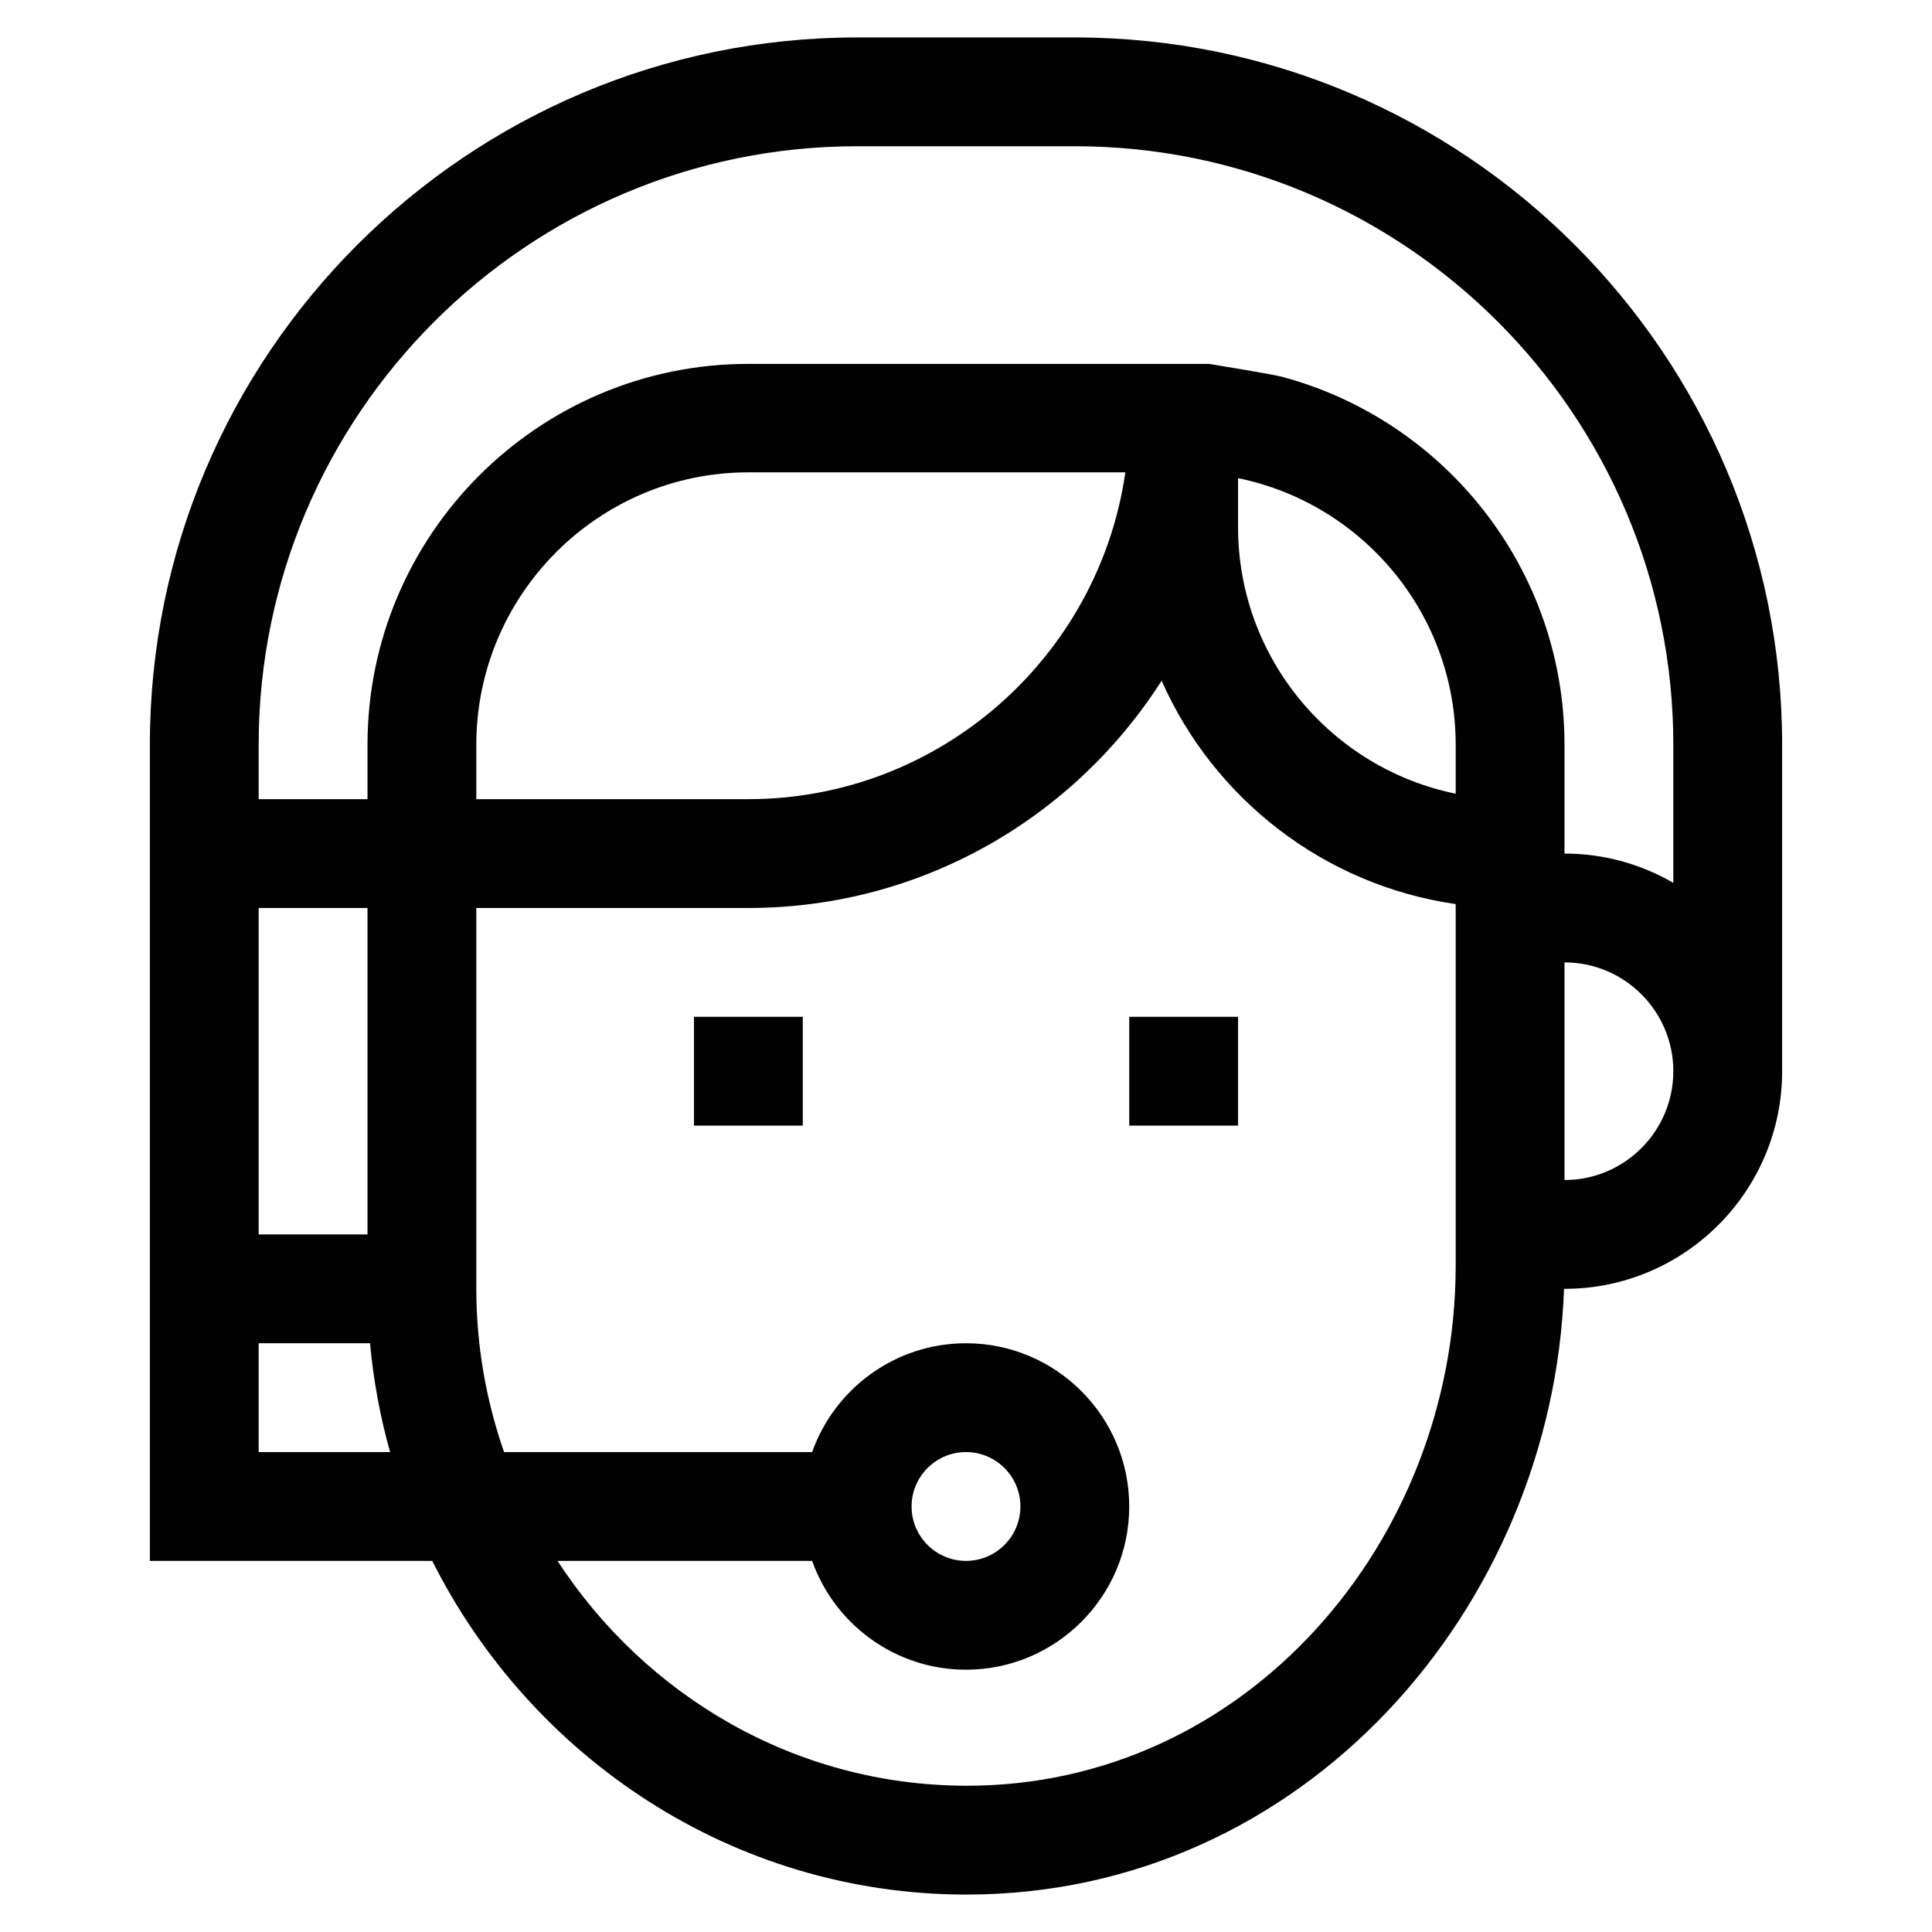 <svg xmlns="http://www.w3.org/2000/svg" xmlns:xlink="http://www.w3.org/1999/xlink" id="Calque_1" x="0px" y="0px" viewBox="0 0 400 400" style="enable-background:new 0 0 400 400;" xml:space="preserve">
<style type="text/css">
	.st0{fill:#020203;}
</style>
<g>
	<rect x="233.798" y="210.517" class="st0" width="22.53" height="22.53"></rect>
	<rect x="143.679" y="210.517" class="st0" width="22.53" height="22.53"></rect>
	<path class="st0" d="M31.027,323.165h58.463c20.377,40.58,62.08,69.086,110.629,69.086   c69.849,0,121.307-59.421,123.7-125.41h0.095c24.846,0,45.059-20.214,45.059-45.059v-67.589   c0-80.749-65.694-146.443-146.443-146.443h-45.059c-80.749,0-146.443,65.694-146.443,146.443   C31.027,160.844,31.027,318.637,31.027,323.165z M76.086,255.576H53.557v-67.589h22.53V255.576z    M53.557,300.635v-22.53h23.052c0.696,7.651,2.095,15.19,4.157,22.53H53.557z M200,369.715   c-35.526-0.078-66.478-18.779-84.572-46.55h52.715c4.65,13.111,17.171,22.53,31.857,22.53   c18.634,0,33.795-15.16,33.795-33.795S218.634,278.106,200,278.106c-14.686,0-27.207,9.419-31.857,22.53   h-63.781c-3.759-10.783-5.746-22.2-5.746-33.795v-78.854h56.324c35.928,0,67.548-18.787,85.56-47.051   c10.795,24.393,33.605,42.324,60.884,46.243v74.822C301.384,319.075,258.049,369.842,200,369.715z    M188.735,311.9c0-6.211,5.053-11.265,11.265-11.265s11.265,5.053,11.265,11.265   c0,6.211-5.053,11.265-11.265,11.265S188.735,318.112,188.735,311.9z M98.616,165.457v-11.265   c0-31.057,25.267-56.399,56.324-56.399h78.052c-5.483,38.163-38.395,67.664-78.052,67.664H98.616z    M301.384,164.325c-25.676-5.234-45.059-27.993-45.059-55.193V99   c25.676,5.234,45.059,27.993,45.059,55.193V164.325z M323.914,244.311v-45.059   c12.423,0,22.53,10.107,22.53,22.53C346.443,234.204,336.336,244.311,323.914,244.311z    M177.47,30.279h45.059c68.326,0,123.914,55.588,123.914,123.914v28.592   c-6.634-3.847-14.325-6.062-22.53-6.062v-22.53c0-36.472-24.891-67.236-58.577-76.206   c-1.974-0.526-15.02-2.648-15.02-2.648c-10.606,0-81.373,0-95.376,0   c-43.48,0-78.854,35.374-78.854,78.854v11.265H53.557v-11.265   C53.557,85.866,109.144,30.279,177.47,30.279z"></path>
</g>
</svg>
